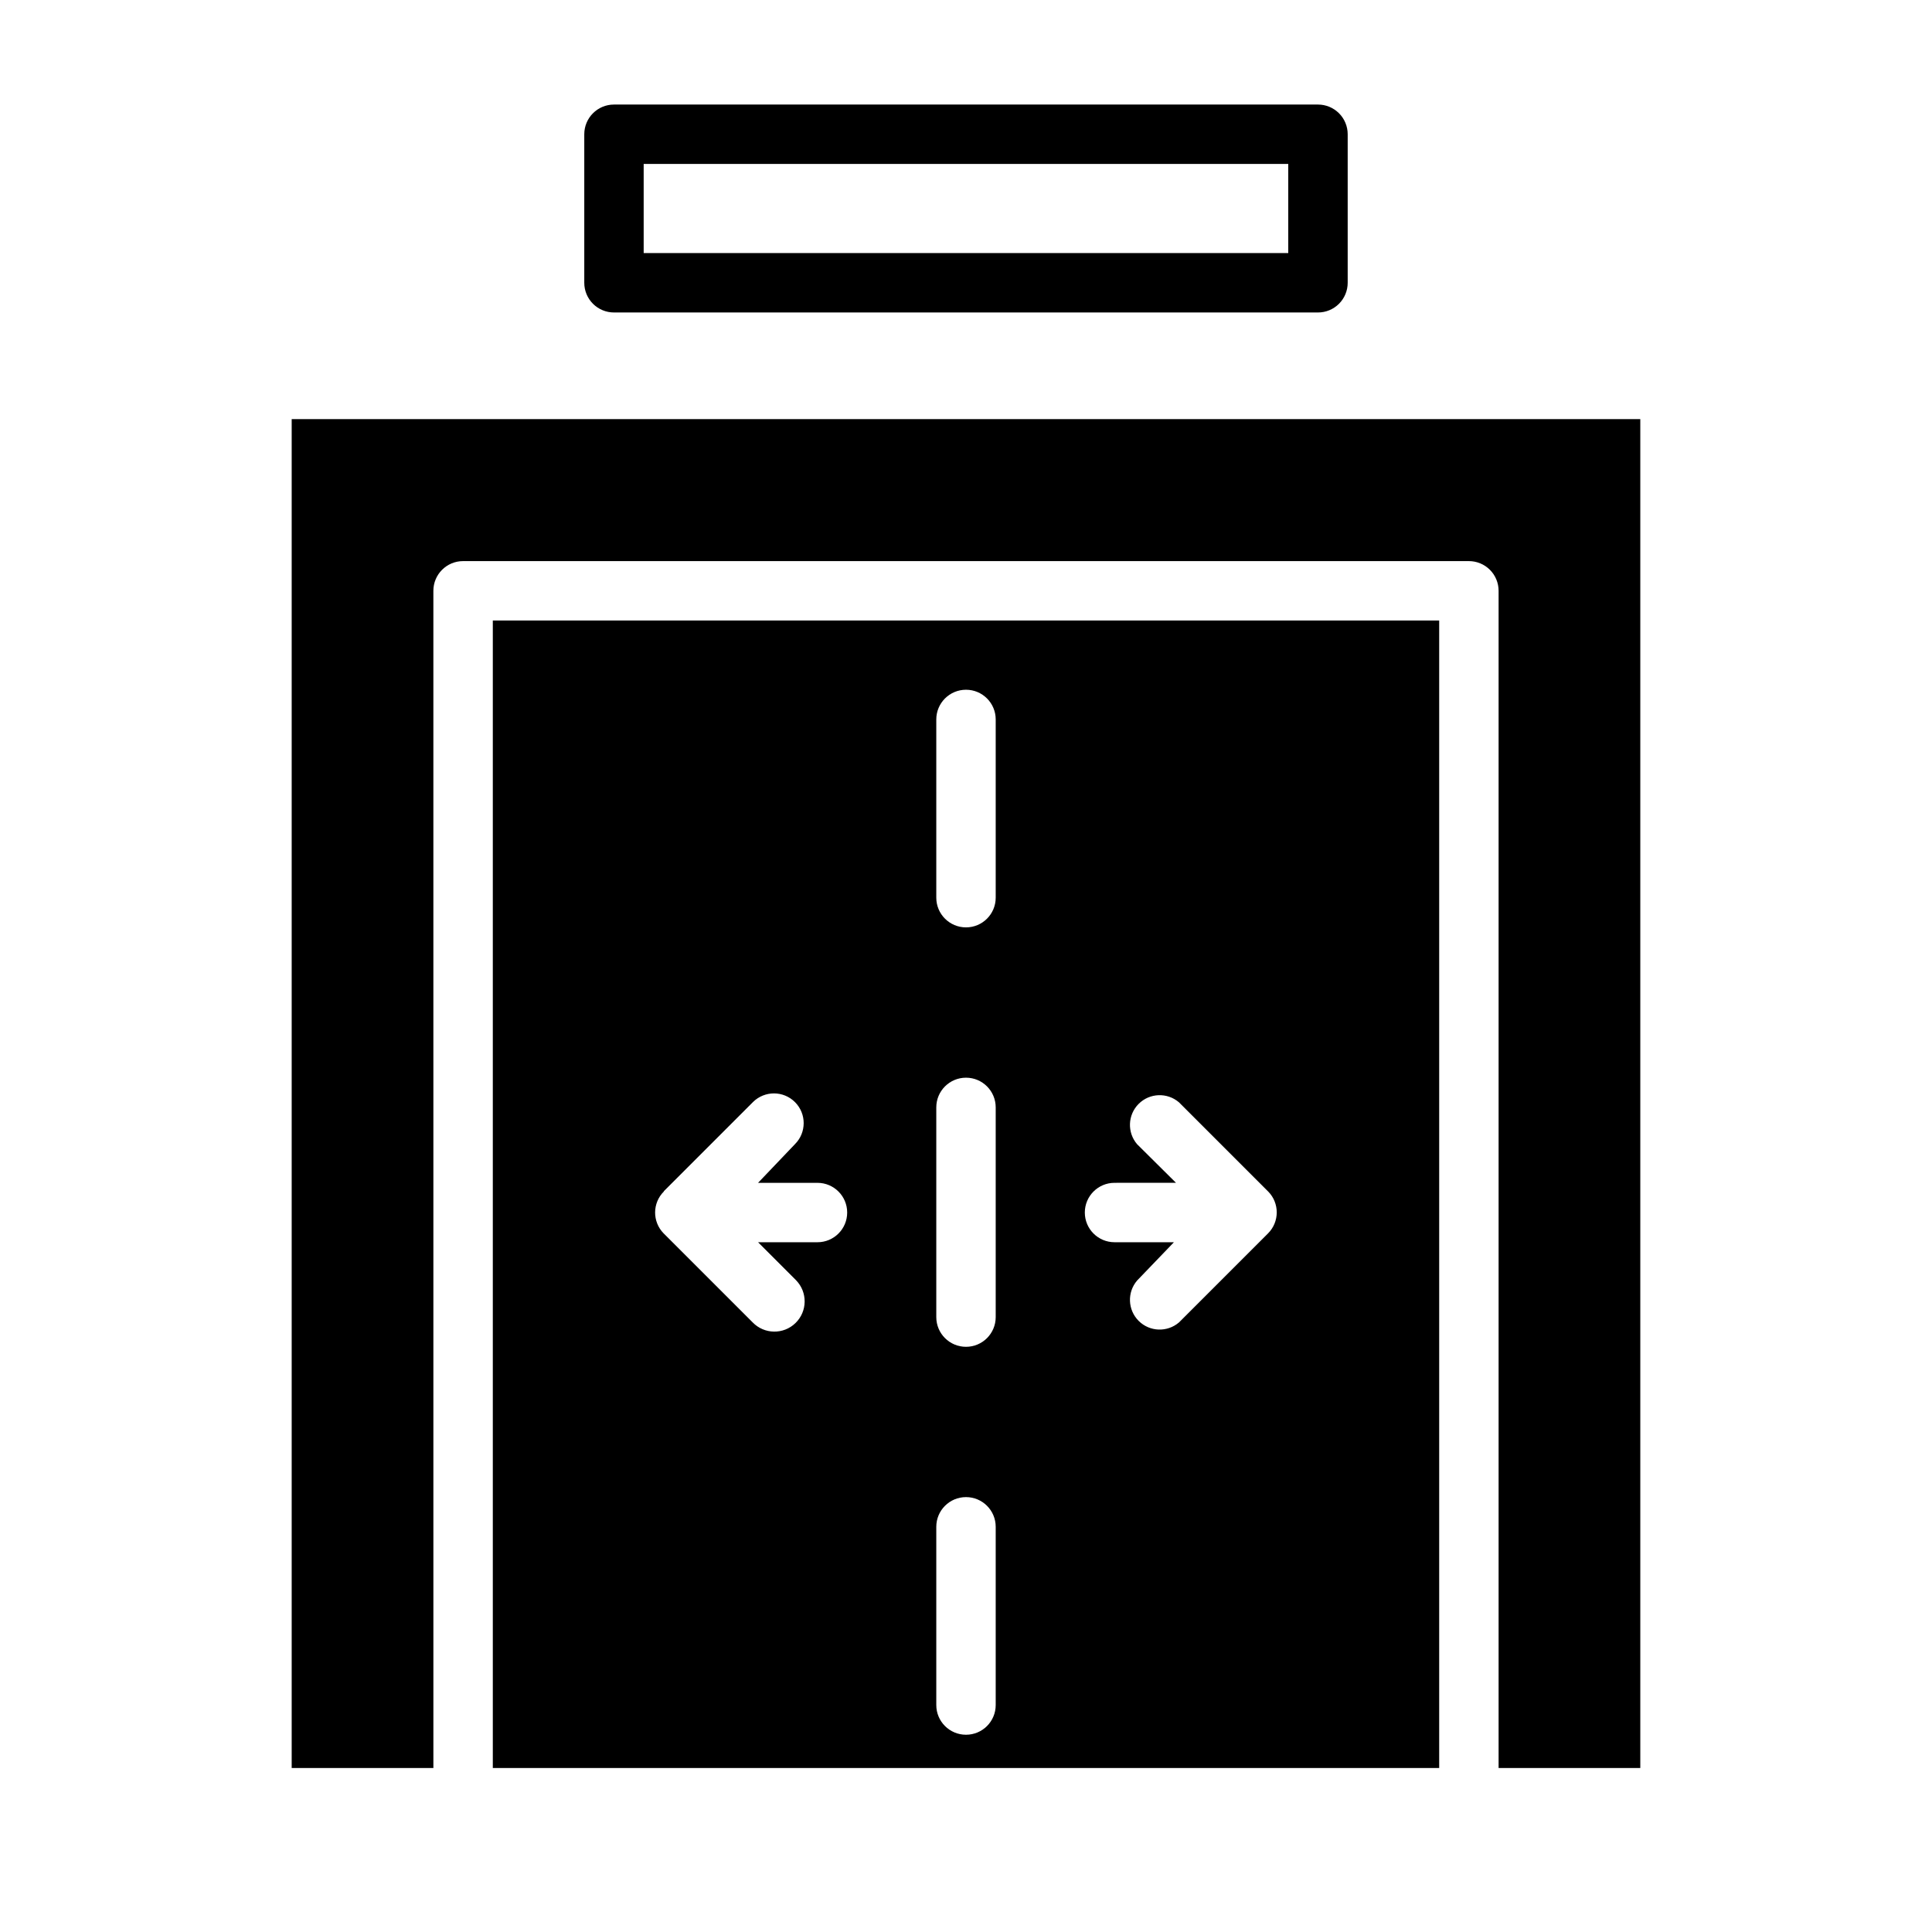 <?xml version="1.0" encoding="UTF-8"?>
<!-- Uploaded to: SVG Repo, www.svgrepo.com, Generator: SVG Repo Mixer Tools -->
<svg fill="#000000" width="800px" height="800px" version="1.1" viewBox="144 144 512 512" xmlns="http://www.w3.org/2000/svg">
 <g>
  <path d="m221.3 255.07v357.47h37.551l-0.004-311.97c0-4.348 3.527-7.871 7.875-7.871h266.55c2.086 0 4.09 0.828 5.566 2.305 1.477 1.477 2.305 3.481 2.305 5.566v311.97h37.551v-357.47z"/>
  <path d="m274.6 612.54h250.8v-304.1h-250.8zm165.31-155.08h15.742l-10.312-10.234c-2.672-3.125-2.492-7.777 0.414-10.688 2.906-2.906 7.562-3.086 10.688-0.41l23.617 23.617v-0.004c3.051 3.07 3.051 8.031 0 11.102l-23.617 23.617v-0.004c-3.125 2.676-7.781 2.496-10.688-0.41-2.906-2.91-3.086-7.562-0.414-10.688l9.762-10.156h-15.742c-4.348 0-7.871-3.523-7.871-7.871 0-4.348 3.523-7.871 7.871-7.871zm-47.785-122.8c0-4.348 3.527-7.871 7.875-7.871s7.871 3.523 7.871 7.871v47.234c0 4.348-3.523 7.871-7.871 7.871s-7.875-3.523-7.875-7.871zm0 102.81c0-4.348 3.527-7.871 7.875-7.871s7.871 3.523 7.871 7.871v55.578c0 4.348-3.523 7.871-7.871 7.871s-7.875-3.523-7.875-7.871zm0 111.15c0-4.348 3.527-7.871 7.875-7.871s7.871 3.523 7.871 7.871v47.234c0 4.348-3.523 7.871-7.871 7.871s-7.875-3.523-7.875-7.871zm-72.188-88.953 23.617-23.617c3.09-3.062 8.074-3.047 11.141 0.039 3.066 3.09 3.047 8.074-0.039 11.141l-9.762 10.234h15.742c4.348 0 7.875 3.523 7.875 7.871 0 4.348-3.527 7.871-7.875 7.871h-15.742l10.078 10.078h-0.004c3.09 3.172 3.019 8.25-0.156 11.336-3.172 3.086-8.25 3.016-11.336-0.16l-23.617-23.617v0.004c-3.027-3.094-2.992-8.051 0.082-11.102z"/>
  <path d="m306.71 226.81h186.57c2.09 0 4.09-0.828 5.566-2.305 1.477-1.477 2.305-3.477 2.305-5.566v-39.359c0-2.09-0.828-4.09-2.305-5.566-1.477-1.477-3.477-2.305-5.566-2.305h-186.57c-4.348 0-7.871 3.523-7.871 7.871v39.359c0 2.09 0.828 4.09 2.305 5.566 1.477 1.477 3.481 2.305 5.566 2.305zm7.871-39.359h170.82v23.617h-170.82z"/>
 </g>
</svg>